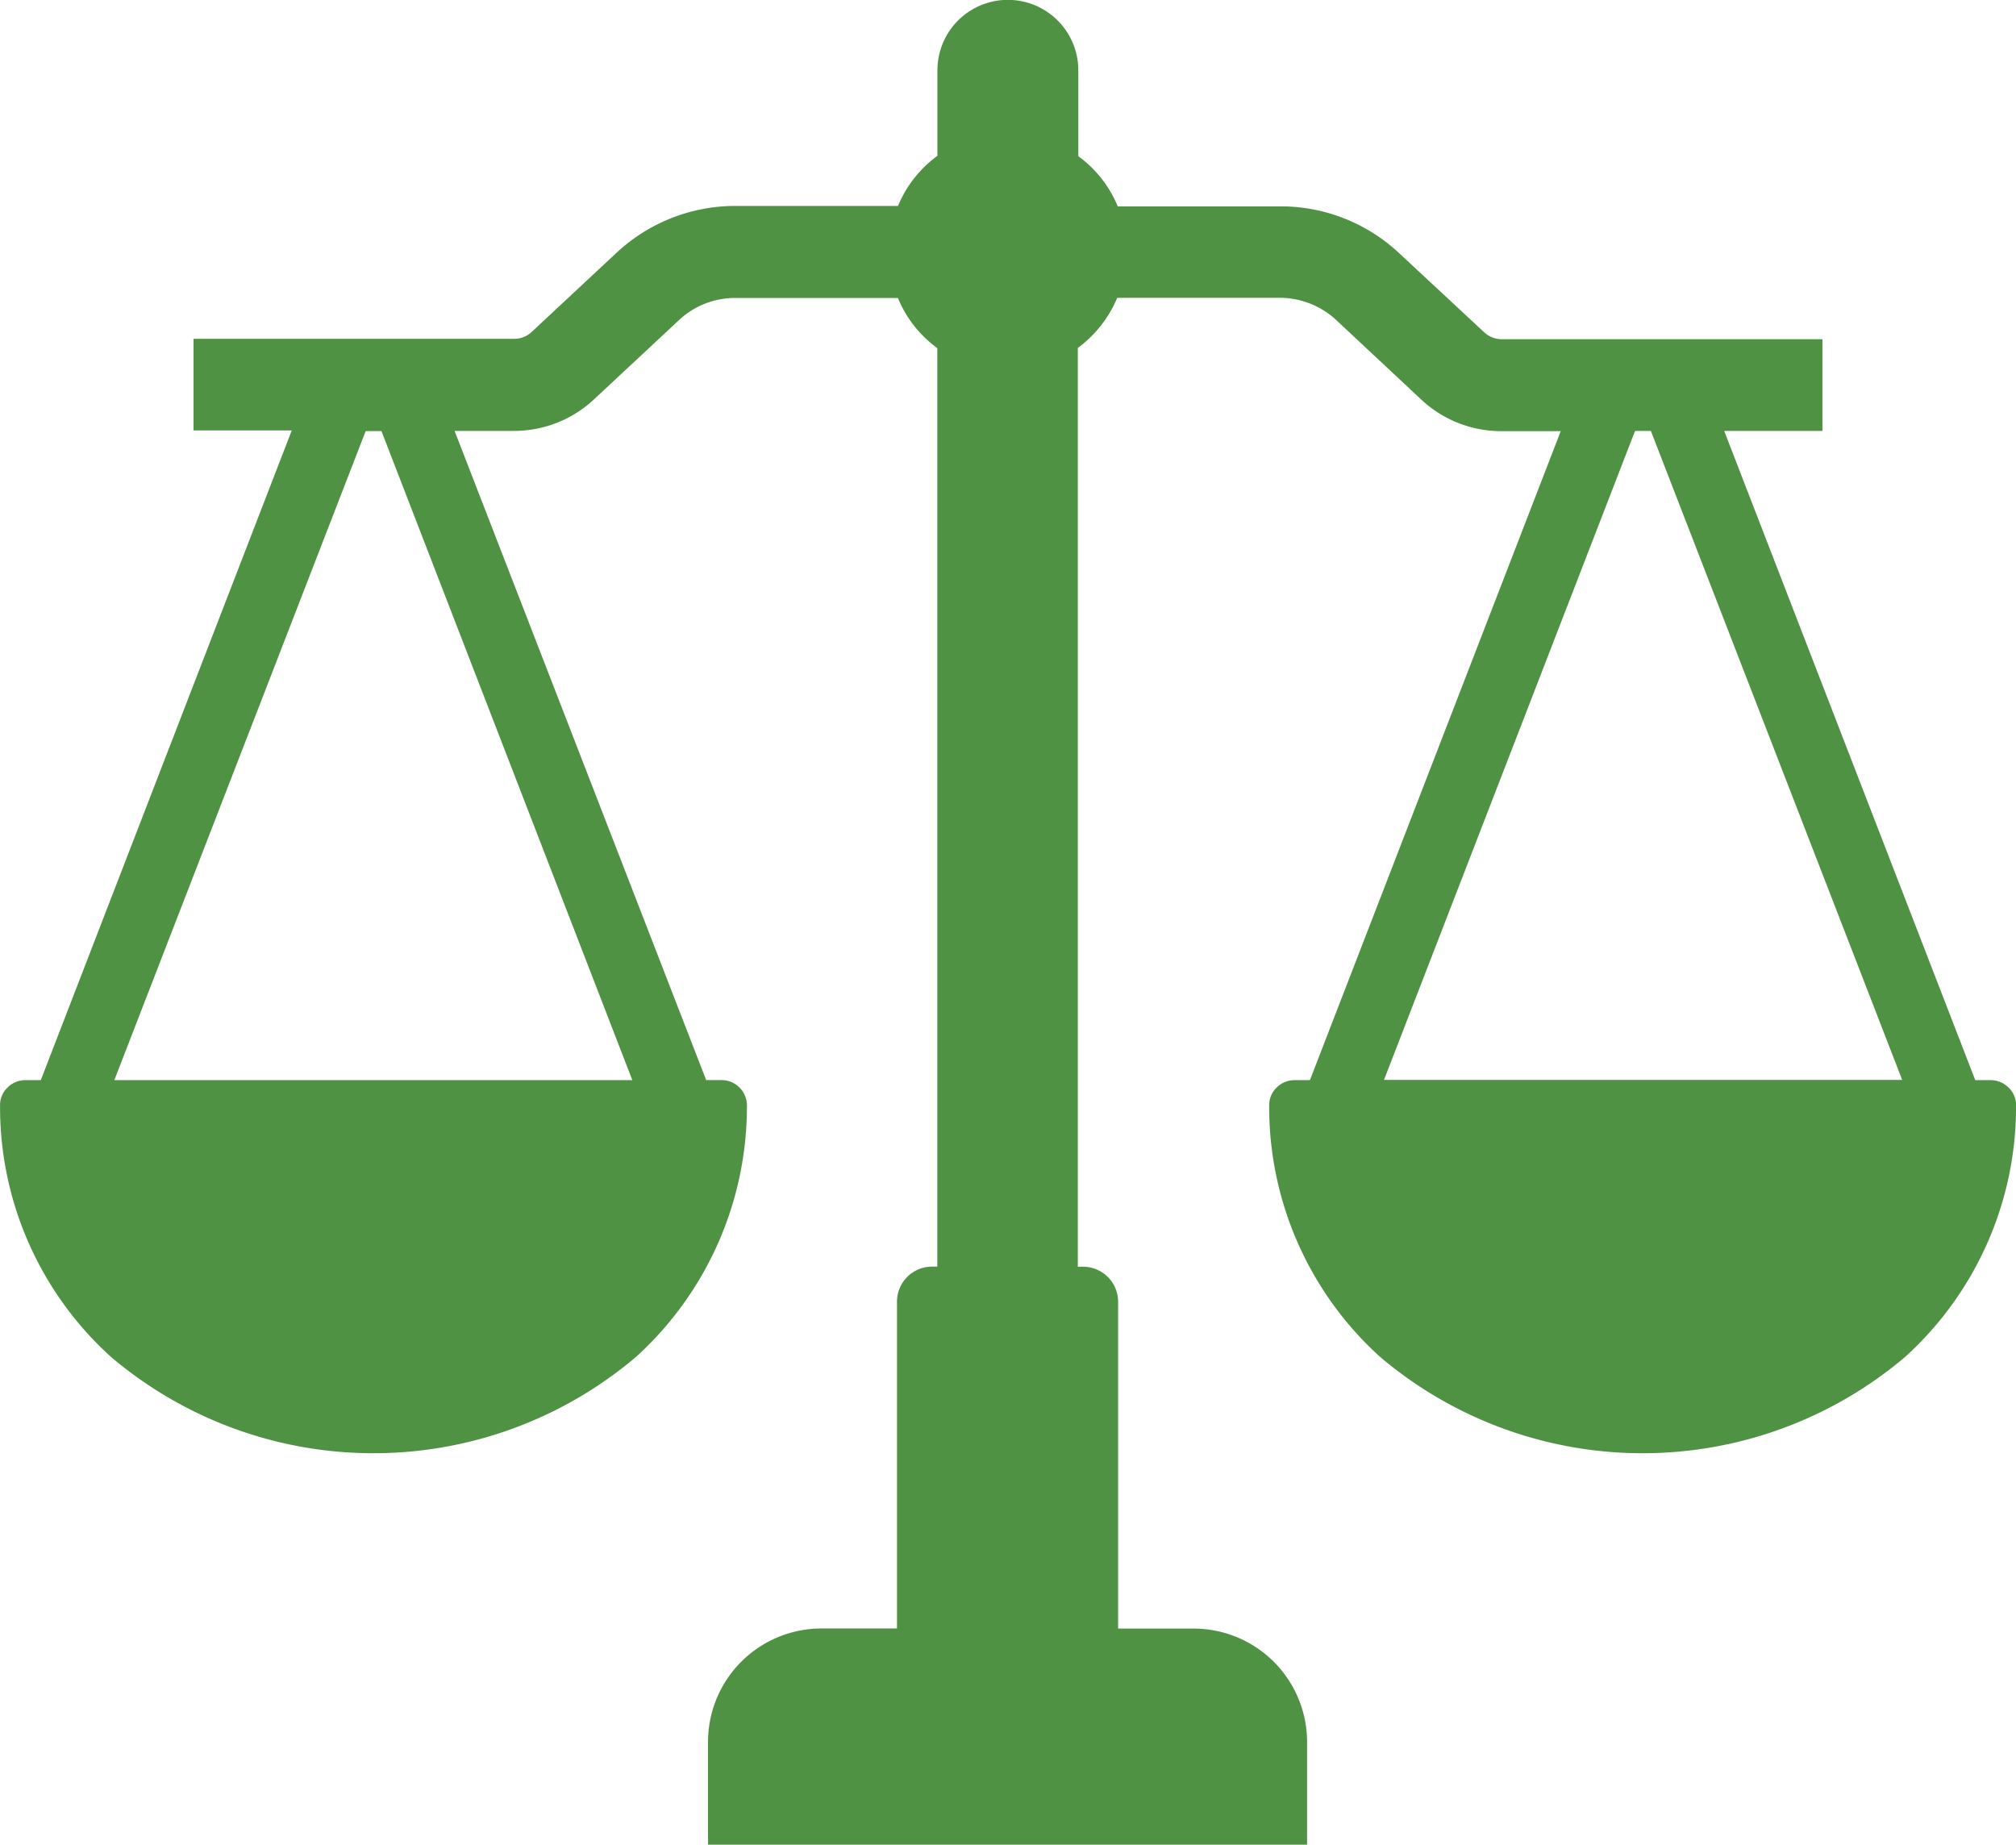 <svg id="noun-balance-3627295" xmlns="http://www.w3.org/2000/svg" width="38.246" height="35"
  viewBox="0 0 38.246 35">
  <path id="Path_4816" data-name="Path 4816"
    d="M147.483,80.413a.483.483,0,0,0-.343-.143h-.291l-4.763-12.317h1.864V66.214h-6.08a.5.5,0,0,1-.335-.13l-1.612-1.5a3.287,3.287,0,0,0-2.256-.891h-3.086a2.228,2.228,0,0,0-.748-.952V61.112a1.336,1.336,0,0,0-2.673,0v1.621a2.254,2.254,0,0,0-.748.952h-3.086a3.3,3.3,0,0,0-2.256.891l-1.608,1.5a.477.477,0,0,1-.335.13h-6.08v1.738h1.864L110.15,80.27h-.291a.483.483,0,0,0-.343.143.462.462,0,0,0-.139.343,6.389,6.389,0,0,0,2.108,4.768,7.7,7.7,0,0,0,9.953,0,6.412,6.412,0,0,0,2.108-4.768.482.482,0,0,0-.482-.487h-.291L118,67.953h1.126a2.222,2.222,0,0,0,1.521-.6l1.608-1.5a1.55,1.55,0,0,1,1.069-.422h3.086a2.228,2.228,0,0,0,.748.952V83.808h-.1a.665.665,0,0,0-.665.665v6.2h-1.434a2.153,2.153,0,0,0-2.151,2.151v1.951h11.365V92.826a2.153,2.153,0,0,0-2.151-2.151h-1.434v-6.2a.665.665,0,0,0-.665-.665h-.1V66.38a2.281,2.281,0,0,0,.748-.952h3.086a1.578,1.578,0,0,1,1.069.422l1.612,1.508a2.222,2.222,0,0,0,1.521.6h1.126L134.227,80.27h-.291a.483.483,0,0,0-.343.143.462.462,0,0,0-.139.343,6.389,6.389,0,0,0,2.108,4.768,7.7,7.7,0,0,0,9.953,0,6.4,6.4,0,0,0,2.108-4.768.462.462,0,0,0-.139-.343Zm-26.111-.143h-9.827l4.768-12.313h.3Zm19.023-12.317h.3l4.768,12.313h-9.831Z"
    transform="translate(-109.376 -59.778)" fill="#509243" />
</svg>